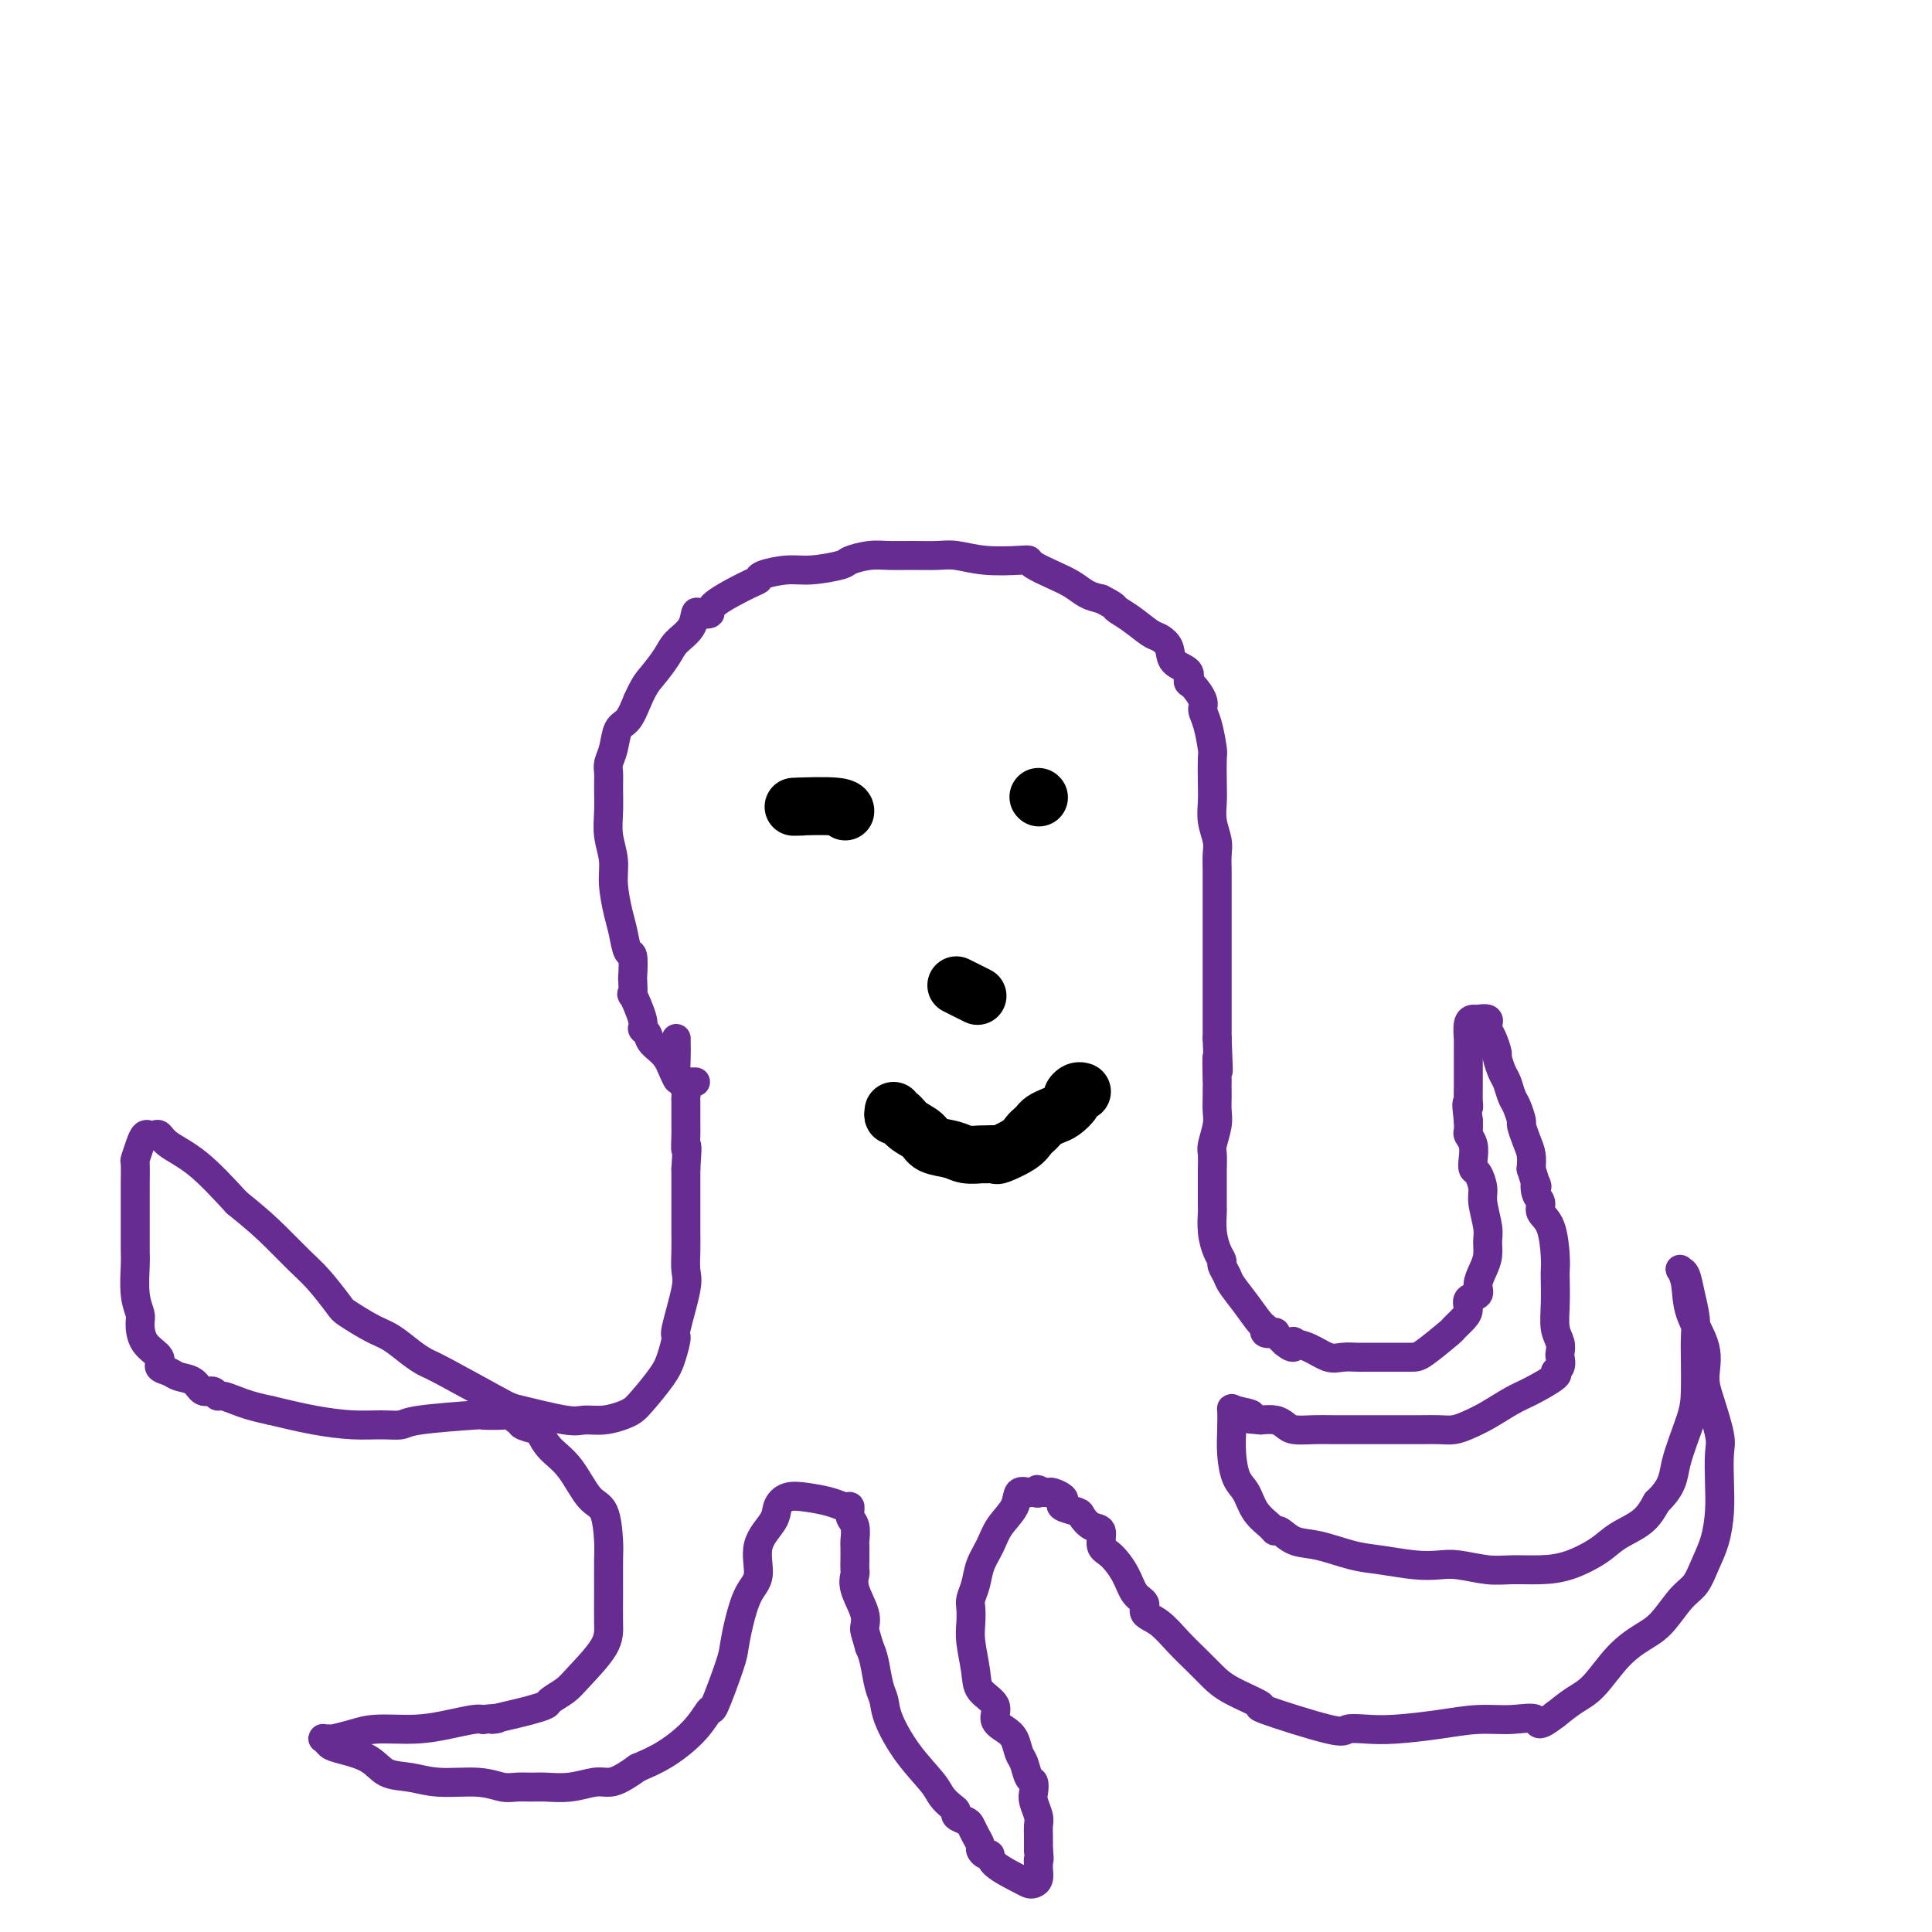 <svg viewBox='0 0 400 400' version='1.1' xmlns='http://www.w3.org/2000/svg' xmlns:xlink='http://www.w3.org/1999/xlink'><g fill='none' stroke='#672C91' stroke-width='4' stroke-linecap='round' stroke-linejoin='round'><path d='M141,223c0.000,0.000 0.100,0.100 0.1,0.1'/></g>
<g fill='none' stroke='#000000' stroke-width='12' stroke-linecap='round' stroke-linejoin='round'><path d='M166,167c-1.268,0.030 -2.536,0.060 -1,0c1.536,-0.060 5.875,-0.208 8,0c2.125,0.208 2.036,0.774 2,1c-0.036,0.226 -0.018,0.113 0,0'/><path d='M215,165c0.000,0.000 0.100,0.100 0.1,0.1'/><path d='M198,204c1.667,0.833 3.333,1.667 4,2c0.667,0.333 0.333,0.167 0,0'/><path d='M185,230c-0.075,0.471 -0.149,0.942 0,1c0.149,0.058 0.522,-0.297 1,0c0.478,0.297 1.061,1.246 2,2c0.939,0.754 2.234,1.312 3,2c0.766,0.688 1.002,1.505 2,2c0.998,0.495 2.758,0.668 4,1c1.242,0.332 1.965,0.823 3,1c1.035,0.177 2.382,0.042 3,0c0.618,-0.042 0.508,0.010 1,0c0.492,-0.010 1.585,-0.083 2,0c0.415,0.083 0.153,0.320 1,0c0.847,-0.320 2.803,-1.199 4,-2c1.197,-0.801 1.633,-1.524 2,-2c0.367,-0.476 0.664,-0.704 1,-1c0.336,-0.296 0.711,-0.661 1,-1c0.289,-0.339 0.493,-0.654 1,-1c0.507,-0.346 1.315,-0.723 2,-1c0.685,-0.277 1.245,-0.452 2,-1c0.755,-0.548 1.705,-1.467 2,-2c0.295,-0.533 -0.065,-0.679 0,-1c0.065,-0.321 0.556,-0.817 1,-1c0.444,-0.183 0.841,-0.052 1,0c0.159,0.052 0.079,0.026 0,0'/></g>
<g fill='none' stroke='#672C91' stroke-width='6' stroke-linecap='round' stroke-linejoin='round'><path d='M144,224c-0.360,-0.003 -0.720,-0.007 -1,0c-0.280,0.007 -0.480,0.023 -1,0c-0.520,-0.023 -1.359,-0.086 -2,-1c-0.641,-0.914 -1.084,-2.678 -2,-4c-0.916,-1.322 -2.306,-2.202 -3,-3c-0.694,-0.798 -0.694,-1.513 -1,-2c-0.306,-0.487 -0.919,-0.744 -1,-1c-0.081,-0.256 0.370,-0.509 0,-2c-0.370,-1.491 -1.563,-4.218 -2,-5c-0.437,-0.782 -0.120,0.382 0,0c0.120,-0.382 0.043,-2.311 0,-3c-0.043,-0.689 -0.053,-0.138 0,-1c0.053,-0.862 0.168,-3.135 0,-4c-0.168,-0.865 -0.618,-0.320 -1,-1c-0.382,-0.680 -0.695,-2.586 -1,-4c-0.305,-1.414 -0.604,-2.337 -1,-4c-0.396,-1.663 -0.891,-4.066 -1,-6c-0.109,-1.934 0.167,-3.400 0,-5c-0.167,-1.600 -0.778,-3.334 -1,-5c-0.222,-1.666 -0.056,-3.263 0,-5c0.056,-1.737 0.003,-3.614 0,-5c-0.003,-1.386 0.044,-2.281 0,-3c-0.044,-0.719 -0.177,-1.262 0,-2c0.177,-0.738 0.666,-1.672 1,-3c0.334,-1.328 0.513,-3.050 1,-4c0.487,-0.950 1.282,-1.129 2,-2c0.718,-0.871 1.359,-2.436 2,-4'/><path d='M132,145c1.446,-3.249 2.061,-3.873 3,-5c0.939,-1.127 2.200,-2.757 3,-4c0.800,-1.243 1.137,-2.097 2,-3c0.863,-0.903 2.253,-1.853 3,-3c0.747,-1.147 0.851,-2.490 1,-3c0.149,-0.510 0.341,-0.189 1,0c0.659,0.189 1.784,0.244 2,0c0.216,-0.244 -0.477,-0.787 1,-2c1.477,-1.213 5.123,-3.095 7,-4c1.877,-0.905 1.985,-0.834 2,-1c0.015,-0.166 -0.062,-0.569 1,-1c1.062,-0.431 3.263,-0.890 5,-1c1.737,-0.110 3.009,0.128 5,0c1.991,-0.128 4.702,-0.623 6,-1c1.298,-0.377 1.183,-0.637 2,-1c0.817,-0.363 2.566,-0.830 4,-1c1.434,-0.170 2.554,-0.042 4,0c1.446,0.042 3.217,-0.003 5,0c1.783,0.003 3.578,0.053 5,0c1.422,-0.053 2.473,-0.208 4,0c1.527,0.208 3.531,0.780 6,1c2.469,0.220 5.402,0.089 7,0c1.598,-0.089 1.859,-0.136 2,0c0.141,0.136 0.162,0.456 1,1c0.838,0.544 2.493,1.311 4,2c1.507,0.689 2.867,1.301 4,2c1.133,0.699 2.038,1.485 3,2c0.962,0.515 1.981,0.757 3,1'/><path d='M228,124c3.186,1.615 2.651,1.653 3,2c0.349,0.347 1.583,1.003 3,2c1.417,0.997 3.018,2.336 4,3c0.982,0.664 1.345,0.654 2,1c0.655,0.346 1.603,1.046 2,2c0.397,0.954 0.244,2.160 1,3c0.756,0.840 2.422,1.313 3,2c0.578,0.687 0.066,1.588 0,2c-0.066,0.412 0.312,0.335 1,1c0.688,0.665 1.687,2.073 2,3c0.313,0.927 -0.060,1.374 0,2c0.060,0.626 0.552,1.430 1,3c0.448,1.570 0.851,3.907 1,5c0.149,1.093 0.044,0.943 0,2c-0.044,1.057 -0.026,3.321 0,5c0.026,1.679 0.059,2.772 0,4c-0.059,1.228 -0.212,2.591 0,4c0.212,1.409 0.789,2.864 1,4c0.211,1.136 0.057,1.953 0,3c-0.057,1.047 -0.015,2.326 0,3c0.015,0.674 0.004,0.745 0,2c-0.004,1.255 -0.001,3.693 0,5c0.001,1.307 0.000,1.482 0,2c-0.000,0.518 -0.000,1.379 0,2c0.000,0.621 0.000,1.001 0,2c-0.000,0.999 -0.000,2.616 0,4c0.000,1.384 0.000,2.536 0,4c-0.000,1.464 -0.000,3.240 0,5c0.000,1.760 0.000,3.503 0,5c-0.000,1.497 -0.000,2.749 0,4'/><path d='M252,215c0.464,11.442 0.124,5.047 0,4c-0.124,-1.047 -0.032,3.254 0,5c0.032,1.746 0.005,0.937 0,1c-0.005,0.063 0.013,0.998 0,2c-0.013,1.002 -0.056,2.069 0,3c0.056,0.931 0.211,1.724 0,3c-0.211,1.276 -0.789,3.033 -1,4c-0.211,0.967 -0.057,1.144 0,2c0.057,0.856 0.015,2.390 0,3c-0.015,0.610 -0.004,0.296 0,1c0.004,0.704 0.001,2.426 0,3c-0.001,0.574 -0.000,-0.000 0,0c0.000,0.000 0.000,0.575 0,1c-0.000,0.425 -0.001,0.700 0,1c0.001,0.300 0.003,0.626 0,1c-0.003,0.374 -0.011,0.797 0,1c0.011,0.203 0.040,0.186 0,1c-0.040,0.814 -0.151,2.459 0,4c0.151,1.541 0.564,2.978 1,4c0.436,1.022 0.896,1.630 1,2c0.104,0.370 -0.148,0.502 0,1c0.148,0.498 0.695,1.362 1,2c0.305,0.638 0.367,1.050 1,2c0.633,0.950 1.838,2.437 3,4c1.162,1.563 2.282,3.202 3,4c0.718,0.798 1.035,0.755 1,1c-0.035,0.245 -0.422,0.777 0,1c0.422,0.223 1.652,0.137 2,0c0.348,-0.137 -0.186,-0.325 0,0c0.186,0.325 1.093,1.162 2,2'/><path d='M266,278c2.189,1.864 2.160,0.524 2,0c-0.160,-0.524 -0.453,-0.231 0,0c0.453,0.231 1.652,0.402 3,1c1.348,0.598 2.846,1.624 4,2c1.154,0.376 1.966,0.101 3,0c1.034,-0.101 2.290,-0.027 3,0c0.710,0.027 0.872,0.007 1,0c0.128,-0.007 0.221,-0.002 1,0c0.779,0.002 2.246,0.002 4,0c1.754,-0.002 3.797,-0.007 5,0c1.203,0.007 1.566,0.024 3,-1c1.434,-1.024 3.937,-3.090 5,-4c1.063,-0.910 0.685,-0.663 1,-1c0.315,-0.337 1.323,-1.258 2,-2c0.677,-0.742 1.021,-1.304 1,-2c-0.021,-0.696 -0.408,-1.526 0,-2c0.408,-0.474 1.612,-0.592 2,-1c0.388,-0.408 -0.038,-1.107 0,-2c0.038,-0.893 0.542,-1.979 1,-3c0.458,-1.021 0.870,-1.977 1,-3c0.130,-1.023 -0.020,-2.113 0,-3c0.020,-0.887 0.212,-1.571 0,-3c-0.212,-1.429 -0.828,-3.603 -1,-5c-0.172,-1.397 0.098,-2.016 0,-3c-0.098,-0.984 -0.566,-2.334 -1,-3c-0.434,-0.666 -0.834,-0.650 -1,-1c-0.166,-0.350 -0.097,-1.066 0,-2c0.097,-0.934 0.222,-2.085 0,-3c-0.222,-0.915 -0.790,-1.592 -1,-2c-0.210,-0.408 -0.060,-0.545 0,-1c0.060,-0.455 0.030,-1.227 0,-2'/><path d='M304,232c-0.619,-4.992 -0.166,-3.473 0,-3c0.166,0.473 0.044,-0.102 0,-1c-0.044,-0.898 -0.012,-2.119 0,-3c0.012,-0.881 0.003,-1.420 0,-2c-0.003,-0.580 -0.002,-1.199 0,-2c0.002,-0.801 0.004,-1.784 0,-3c-0.004,-1.216 -0.013,-2.665 0,-3c0.013,-0.335 0.050,0.445 0,0c-0.050,-0.445 -0.185,-2.115 0,-3c0.185,-0.885 0.691,-0.984 1,-1c0.309,-0.016 0.422,0.051 1,0c0.578,-0.051 1.622,-0.219 2,0c0.378,0.219 0.091,0.826 0,1c-0.091,0.174 0.013,-0.086 0,0c-0.013,0.086 -0.144,0.516 0,1c0.144,0.484 0.563,1.020 1,2c0.437,0.980 0.891,2.402 1,3c0.109,0.598 -0.126,0.371 0,1c0.126,0.629 0.612,2.113 1,3c0.388,0.887 0.678,1.178 1,2c0.322,0.822 0.678,2.177 1,3c0.322,0.823 0.612,1.115 1,2c0.388,0.885 0.875,2.361 1,3c0.125,0.639 -0.111,0.439 0,1c0.111,0.561 0.568,1.882 1,3c0.432,1.118 0.838,2.034 1,3c0.162,0.966 0.081,1.983 0,3'/><path d='M317,242c1.637,5.379 1.230,3.328 1,3c-0.230,-0.328 -0.282,1.067 0,2c0.282,0.933 0.899,1.405 1,2c0.101,0.595 -0.313,1.312 0,2c0.313,0.688 1.352,1.348 2,3c0.648,1.652 0.905,4.298 1,6c0.095,1.702 0.029,2.462 0,3c-0.029,0.538 -0.022,0.855 0,2c0.022,1.145 0.058,3.118 0,5c-0.058,1.882 -0.210,3.674 0,5c0.210,1.326 0.784,2.187 1,3c0.216,0.813 0.076,1.578 0,2c-0.076,0.422 -0.089,0.501 0,1c0.089,0.499 0.279,1.417 0,2c-0.279,0.583 -1.029,0.831 -1,1c0.029,0.169 0.836,0.258 0,1c-0.836,0.742 -3.315,2.136 -5,3c-1.685,0.864 -2.575,1.198 -4,2c-1.425,0.802 -3.383,2.071 -5,3c-1.617,0.929 -2.892,1.517 -4,2c-1.108,0.483 -2.048,0.862 -3,1c-0.952,0.138 -1.917,0.037 -3,0c-1.083,-0.037 -2.284,-0.010 -4,0c-1.716,0.010 -3.948,0.003 -6,0c-2.052,-0.003 -3.925,-0.004 -6,0c-2.075,0.004 -4.351,0.011 -6,0c-1.649,-0.011 -2.671,-0.042 -4,0c-1.329,0.042 -2.964,0.156 -4,0c-1.036,-0.156 -1.471,-0.580 -2,-1c-0.529,-0.420 -1.151,-0.834 -2,-1c-0.849,-0.166 -1.924,-0.083 -3,0'/><path d='M261,294c-6.475,-0.488 -2.664,-0.709 -2,-1c0.664,-0.291 -1.820,-0.654 -3,-1c-1.180,-0.346 -1.056,-0.677 -1,0c0.056,0.677 0.044,2.362 0,4c-0.044,1.638 -0.121,3.230 0,5c0.121,1.770 0.438,3.718 1,5c0.562,1.282 1.368,1.897 2,3c0.632,1.103 1.091,2.695 2,4c0.909,1.305 2.267,2.323 3,3c0.733,0.677 0.842,1.011 1,1c0.158,-0.011 0.367,-0.368 1,0c0.633,0.368 1.690,1.461 3,2c1.310,0.539 2.871,0.523 5,1c2.129,0.477 4.825,1.447 7,2c2.175,0.553 3.827,0.688 6,1c2.173,0.312 4.866,0.802 7,1c2.134,0.198 3.710,0.106 5,0c1.290,-0.106 2.292,-0.226 4,0c1.708,0.226 4.120,0.798 6,1c1.880,0.202 3.229,0.035 5,0c1.771,-0.035 3.965,0.063 6,0c2.035,-0.063 3.910,-0.288 6,-1c2.090,-0.712 4.395,-1.913 6,-3c1.605,-1.087 2.509,-2.062 4,-3c1.491,-0.938 3.569,-1.839 5,-3c1.431,-1.161 2.216,-2.580 3,-4'/><path d='M343,311c3.525,-3.348 3.337,-5.217 4,-8c0.663,-2.783 2.179,-6.480 3,-9c0.821,-2.520 0.949,-3.863 1,-6c0.051,-2.137 0.025,-5.066 0,-7c-0.025,-1.934 -0.049,-2.871 0,-4c0.049,-1.129 0.170,-2.448 0,-4c-0.170,-1.552 -0.630,-3.337 -1,-5c-0.370,-1.663 -0.648,-3.203 -1,-4c-0.352,-0.797 -0.776,-0.851 -1,-1c-0.224,-0.149 -0.246,-0.392 0,0c0.246,0.392 0.761,1.420 1,3c0.239,1.580 0.201,3.711 1,6c0.799,2.289 2.435,4.735 3,7c0.565,2.265 0.060,4.348 0,6c-0.060,1.652 0.324,2.873 1,5c0.676,2.127 1.643,5.159 2,7c0.357,1.841 0.104,2.491 0,4c-0.104,1.509 -0.058,3.878 0,6c0.058,2.122 0.127,3.997 0,6c-0.127,2.003 -0.449,4.133 -1,6c-0.551,1.867 -1.332,3.472 -2,5c-0.668,1.528 -1.223,2.979 -2,4c-0.777,1.021 -1.775,1.610 -3,3c-1.225,1.390 -2.676,3.579 -4,5c-1.324,1.421 -2.520,2.074 -4,3c-1.480,0.926 -3.242,2.124 -5,4c-1.758,1.876 -3.512,4.428 -5,6c-1.488,1.572 -2.711,2.163 -4,3c-1.289,0.837 -2.645,1.918 -4,3'/><path d='M322,355c-4.094,3.163 -3.329,1.569 -4,1c-0.671,-0.569 -2.780,-0.114 -5,0c-2.220,0.114 -4.553,-0.114 -7,0c-2.447,0.114 -5.008,0.570 -8,1c-2.992,0.430 -6.417,0.832 -9,1c-2.583,0.168 -4.326,0.100 -6,0c-1.674,-0.100 -3.281,-0.232 -4,0c-0.719,0.232 -0.552,0.827 -4,0c-3.448,-0.827 -10.512,-3.077 -13,-4c-2.488,-0.923 -0.402,-0.518 -1,-1c-0.598,-0.482 -3.881,-1.852 -6,-3c-2.119,-1.148 -3.073,-2.075 -4,-3c-0.927,-0.925 -1.826,-1.848 -3,-3c-1.174,-1.152 -2.622,-2.534 -4,-4c-1.378,-1.466 -2.686,-3.017 -4,-4c-1.314,-0.983 -2.634,-1.398 -3,-2c-0.366,-0.602 0.224,-1.392 0,-2c-0.224,-0.608 -1.260,-1.035 -2,-2c-0.740,-0.965 -1.185,-2.467 -2,-4c-0.815,-1.533 -2.001,-3.097 -3,-4c-0.999,-0.903 -1.809,-1.145 -2,-2c-0.191,-0.855 0.239,-2.323 0,-3c-0.239,-0.677 -1.147,-0.563 -2,-1c-0.853,-0.437 -1.652,-1.426 -2,-2c-0.348,-0.574 -0.243,-0.732 -1,-1c-0.757,-0.268 -2.374,-0.646 -3,-1c-0.626,-0.354 -0.262,-0.683 0,-1c0.262,-0.317 0.421,-0.621 0,-1c-0.421,-0.379 -1.421,-0.833 -2,-1c-0.579,-0.167 -0.737,-0.048 -1,0c-0.263,0.048 -0.632,0.024 -1,0'/><path d='M216,309c-2.030,-1.235 -1.105,-0.323 -1,0c0.105,0.323 -0.608,0.056 -1,0c-0.392,-0.056 -0.461,0.098 -1,0c-0.539,-0.098 -1.549,-0.449 -2,0c-0.451,0.449 -0.344,1.698 -1,3c-0.656,1.302 -2.074,2.656 -3,4c-0.926,1.344 -1.358,2.677 -2,4c-0.642,1.323 -1.492,2.636 -2,4c-0.508,1.364 -0.673,2.778 -1,4c-0.327,1.222 -0.816,2.252 -1,3c-0.184,0.748 -0.063,1.215 0,2c0.063,0.785 0.067,1.890 0,3c-0.067,1.110 -0.205,2.226 0,4c0.205,1.774 0.754,4.205 1,6c0.246,1.795 0.188,2.955 1,4c0.812,1.045 2.494,1.975 3,3c0.506,1.025 -0.163,2.146 0,3c0.163,0.854 1.157,1.441 2,2c0.843,0.559 1.536,1.090 2,2c0.464,0.910 0.699,2.197 1,3c0.301,0.803 0.668,1.120 1,2c0.332,0.880 0.629,2.323 1,3c0.371,0.677 0.817,0.590 1,1c0.183,0.410 0.101,1.318 0,2c-0.101,0.682 -0.223,1.138 0,2c0.223,0.862 0.792,2.132 1,3c0.208,0.868 0.056,1.336 0,2c-0.056,0.664 -0.015,1.525 0,2c0.015,0.475 0.004,0.564 0,1c-0.004,0.436 -0.002,1.218 0,2'/><path d='M215,383c0.308,2.721 0.080,2.025 0,2c-0.080,-0.025 -0.010,0.621 0,1c0.010,0.379 -0.038,0.493 0,1c0.038,0.507 0.164,1.409 0,2c-0.164,0.591 -0.618,0.872 -1,1c-0.382,0.128 -0.694,0.102 -1,0c-0.306,-0.102 -0.608,-0.279 -2,-1c-1.392,-0.721 -3.875,-1.985 -5,-3c-1.125,-1.015 -0.893,-1.780 -1,-2c-0.107,-0.220 -0.554,0.106 -1,0c-0.446,-0.106 -0.892,-0.644 -1,-1c-0.108,-0.356 0.121,-0.529 0,-1c-0.121,-0.471 -0.592,-1.240 -1,-2c-0.408,-0.760 -0.752,-1.512 -1,-2c-0.248,-0.488 -0.399,-0.711 -1,-1c-0.601,-0.289 -1.653,-0.645 -2,-1c-0.347,-0.355 0.011,-0.710 0,-1c-0.011,-0.290 -0.392,-0.513 -1,-1c-0.608,-0.487 -1.444,-1.236 -2,-2c-0.556,-0.764 -0.831,-1.542 -2,-3c-1.169,-1.458 -3.230,-3.594 -5,-6c-1.770,-2.406 -3.248,-5.081 -4,-7c-0.752,-1.919 -0.779,-3.081 -1,-4c-0.221,-0.919 -0.636,-1.593 -1,-3c-0.364,-1.407 -0.675,-3.545 -1,-5c-0.325,-1.455 -0.662,-2.228 -1,-3'/><path d='M180,341c-0.878,-3.113 -1.072,-3.397 -1,-4c0.072,-0.603 0.412,-1.525 0,-3c-0.412,-1.475 -1.574,-3.502 -2,-5c-0.426,-1.498 -0.114,-2.465 0,-3c0.114,-0.535 0.032,-0.636 0,-1c-0.032,-0.364 -0.012,-0.989 0,-2c0.012,-1.011 0.018,-2.408 0,-3c-0.018,-0.592 -0.059,-0.378 0,-1c0.059,-0.622 0.219,-2.078 0,-3c-0.219,-0.922 -0.816,-1.308 -1,-2c-0.184,-0.692 0.047,-1.689 0,-2c-0.047,-0.311 -0.370,0.066 -1,0c-0.630,-0.066 -1.567,-0.574 -3,-1c-1.433,-0.426 -3.362,-0.770 -5,-1c-1.638,-0.230 -2.983,-0.347 -4,0c-1.017,0.347 -1.704,1.157 -2,2c-0.296,0.843 -0.201,1.718 -1,3c-0.799,1.282 -2.491,2.969 -3,5c-0.509,2.031 0.164,4.404 0,6c-0.164,1.596 -1.165,2.415 -2,4c-0.835,1.585 -1.504,3.935 -2,6c-0.496,2.065 -0.819,3.846 -1,5c-0.181,1.154 -0.220,1.681 -1,4c-0.780,2.319 -2.300,6.431 -3,8c-0.700,1.569 -0.579,0.596 -1,1c-0.421,0.404 -1.382,2.186 -3,4c-1.618,1.814 -3.891,3.661 -6,5c-2.109,1.339 -4.055,2.169 -6,3'/><path d='M132,366c-3.714,2.707 -5.000,2.974 -6,3c-1.000,0.026 -1.713,-0.190 -3,0c-1.287,0.190 -3.148,0.784 -5,1c-1.852,0.216 -3.696,0.054 -5,0c-1.304,-0.054 -2.070,0.001 -3,0c-0.930,-0.001 -2.025,-0.056 -3,0c-0.975,0.056 -1.829,0.224 -3,0c-1.171,-0.224 -2.659,-0.840 -5,-1c-2.341,-0.160 -5.534,0.136 -8,0c-2.466,-0.136 -4.205,-0.705 -6,-1c-1.795,-0.295 -3.647,-0.318 -5,-1c-1.353,-0.682 -2.206,-2.025 -4,-3c-1.794,-0.975 -4.530,-1.582 -6,-2c-1.470,-0.418 -1.675,-0.647 -2,-1c-0.325,-0.353 -0.769,-0.829 -1,-1c-0.231,-0.171 -0.250,-0.036 0,0c0.250,0.036 0.767,-0.028 1,0c0.233,0.028 0.182,0.148 1,0c0.818,-0.148 2.506,-0.565 4,-1c1.494,-0.435 2.795,-0.887 5,-1c2.205,-0.113 5.313,0.114 8,0c2.687,-0.114 4.954,-0.569 7,-1c2.046,-0.431 3.870,-0.837 5,-1c1.130,-0.163 1.565,-0.081 2,0'/><path d='M100,356c5.368,-0.571 2.287,0.003 2,0c-0.287,-0.003 2.220,-0.581 4,-1c1.780,-0.419 2.834,-0.679 4,-1c1.166,-0.321 2.446,-0.704 3,-1c0.554,-0.296 0.383,-0.507 1,-1c0.617,-0.493 2.022,-1.269 3,-2c0.978,-0.731 1.530,-1.417 3,-3c1.470,-1.583 3.858,-4.062 5,-6c1.142,-1.938 1.036,-3.335 1,-5c-0.036,-1.665 -0.004,-3.597 0,-6c0.004,-2.403 -0.021,-5.276 0,-7c0.021,-1.724 0.087,-2.299 0,-4c-0.087,-1.701 -0.328,-4.529 -1,-6c-0.672,-1.471 -1.774,-1.584 -3,-3c-1.226,-1.416 -2.575,-4.133 -4,-6c-1.425,-1.867 -2.927,-2.882 -4,-4c-1.073,-1.118 -1.716,-2.337 -2,-3c-0.284,-0.663 -0.208,-0.770 -1,-1c-0.792,-0.230 -2.450,-0.584 -3,-1c-0.550,-0.416 0.009,-0.896 0,-1c-0.009,-0.104 -0.584,0.168 -1,0c-0.416,-0.168 -0.671,-0.774 -1,-1c-0.329,-0.226 -0.730,-0.071 -2,0c-1.270,0.071 -3.409,0.057 -4,0c-0.591,-0.057 0.365,-0.158 -2,0c-2.365,0.158 -8.050,0.576 -11,1c-2.950,0.424 -3.163,0.854 -4,1c-0.837,0.146 -2.296,0.008 -4,0c-1.704,-0.008 -3.651,0.113 -6,0c-2.349,-0.113 -5.100,-0.461 -8,-1c-2.900,-0.539 -5.950,-1.270 -9,-2'/><path d='M56,292c-4.047,-0.851 -5.665,-1.480 -7,-2c-1.335,-0.520 -2.387,-0.931 -3,-1c-0.613,-0.069 -0.787,0.203 -1,0c-0.213,-0.203 -0.465,-0.881 -1,-1c-0.535,-0.119 -1.353,0.320 -2,0c-0.647,-0.320 -1.123,-1.398 -2,-2c-0.877,-0.602 -2.154,-0.729 -3,-1c-0.846,-0.271 -1.260,-0.685 -2,-1c-0.740,-0.315 -1.805,-0.530 -2,-1c-0.195,-0.470 0.480,-1.193 0,-2c-0.480,-0.807 -2.114,-1.697 -3,-3c-0.886,-1.303 -1.022,-3.020 -1,-4c0.022,-0.980 0.202,-1.224 0,-2c-0.202,-0.776 -0.786,-2.085 -1,-4c-0.214,-1.915 -0.057,-4.436 0,-6c0.057,-1.564 0.015,-2.170 0,-3c-0.015,-0.830 -0.004,-1.883 0,-3c0.004,-1.117 0.000,-2.297 0,-4c-0.000,-1.703 0.003,-3.930 0,-5c-0.003,-1.070 -0.012,-0.984 0,-2c0.012,-1.016 0.045,-3.134 0,-4c-0.045,-0.866 -0.167,-0.480 0,-1c0.167,-0.520 0.622,-1.944 1,-3c0.378,-1.056 0.679,-1.742 1,-2c0.321,-0.258 0.663,-0.088 1,0c0.337,0.088 0.671,0.096 1,0c0.329,-0.096 0.655,-0.294 1,0c0.345,0.294 0.708,1.079 2,2c1.292,0.921 3.512,1.977 6,4c2.488,2.023 5.244,5.011 8,8'/><path d='M49,249c4.342,3.493 6.196,5.224 8,7c1.804,1.776 3.557,3.596 5,5c1.443,1.404 2.577,2.392 4,4c1.423,1.608 3.136,3.838 4,5c0.864,1.162 0.879,1.257 2,2c1.121,0.743 3.349,2.134 5,3c1.651,0.866 2.726,1.206 4,2c1.274,0.794 2.747,2.043 4,3c1.253,0.957 2.286,1.623 3,2c0.714,0.377 1.110,0.465 4,2c2.890,1.535 8.274,4.517 11,6c2.726,1.483 2.792,1.466 5,2c2.208,0.534 6.556,1.618 9,2c2.444,0.382 2.985,0.061 4,0c1.015,-0.061 2.506,0.140 4,0c1.494,-0.140 2.991,-0.619 4,-1c1.009,-0.381 1.528,-0.663 2,-1c0.472,-0.337 0.895,-0.728 2,-2c1.105,-1.272 2.892,-3.426 4,-5c1.108,-1.574 1.537,-2.570 2,-4c0.463,-1.430 0.961,-3.295 1,-4c0.039,-0.705 -0.382,-0.251 0,-2c0.382,-1.749 1.566,-5.700 2,-8c0.434,-2.300 0.116,-2.950 0,-4c-0.116,-1.050 -0.031,-2.500 0,-4c0.031,-1.500 0.008,-3.051 0,-4c-0.008,-0.949 -0.002,-1.296 0,-2c0.002,-0.704 0.001,-1.767 0,-3c-0.001,-1.233 -0.000,-2.638 0,-4c0.000,-1.362 0.000,-2.681 0,-4'/><path d='M142,242c0.464,-6.783 0.124,-4.241 0,-4c-0.124,0.241 -0.033,-1.819 0,-3c0.033,-1.181 0.009,-1.483 0,-2c-0.009,-0.517 -0.002,-1.251 0,-2c0.002,-0.749 -0.002,-1.515 0,-2c0.002,-0.485 0.011,-0.691 0,-1c-0.011,-0.309 -0.041,-0.722 0,-1c0.041,-0.278 0.155,-0.421 0,-1c-0.155,-0.579 -0.577,-1.595 -1,-2c-0.423,-0.405 -0.845,-0.200 -1,-1c-0.155,-0.800 -0.041,-2.606 0,-4c0.041,-1.394 0.011,-2.375 0,-3c-0.011,-0.625 -0.003,-0.893 0,-1c0.003,-0.107 0.002,-0.054 0,0'/></g>
</svg>